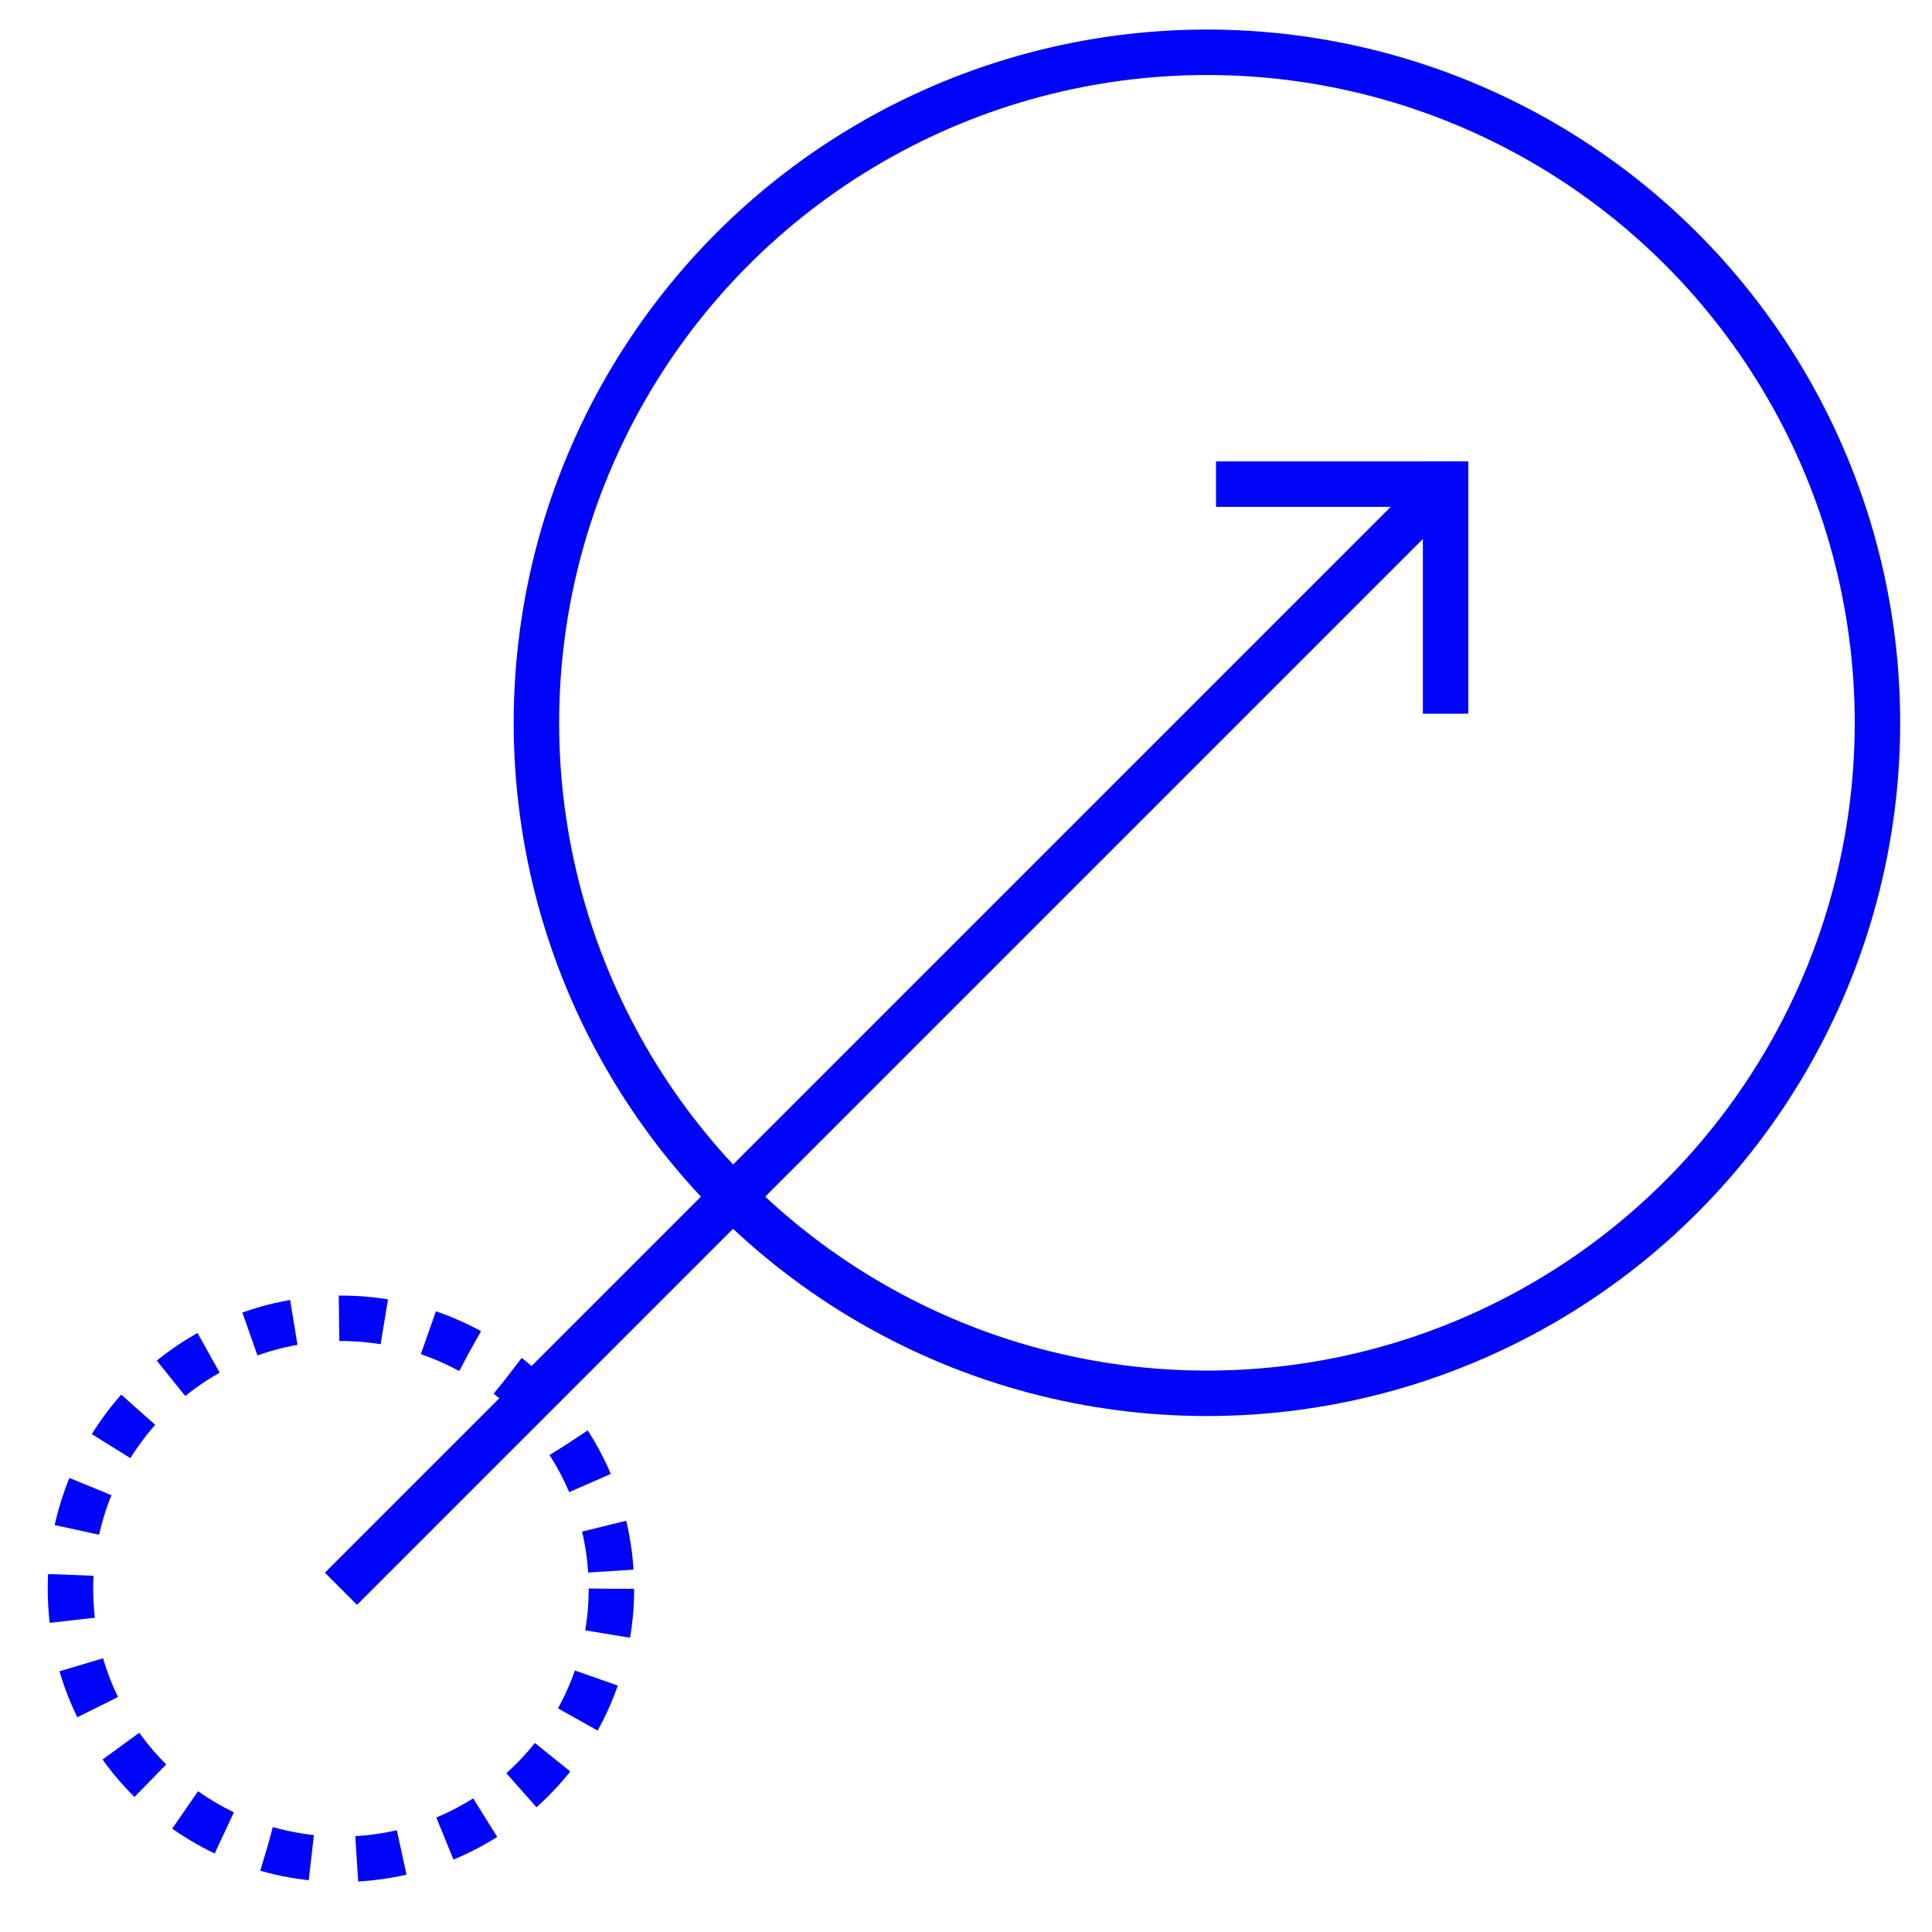 <?xml version="1.0" encoding="utf-8"?>
<!-- Generator: Adobe Illustrator 24.0.2, SVG Export Plug-In . SVG Version: 6.00 Build 0)  -->
<svg version="1.1" id="Vrstva_1" xmlns="http://www.w3.org/2000/svg" xmlns:xlink="http://www.w3.org/1999/xlink" x="0px" y="0px"
	 viewBox="0 0 85 85" style="enable-background:new 0 0 85 85;" xml:space="preserve">
<style type="text/css">
	.st0{fill:none;stroke:#0004F7;stroke-width:2;}
	.st1{fill:none;stroke:#0004F7;stroke-width:2;stroke-dasharray:2;}
</style>
<title>connection</title>
<path class="st0" d="M-87.1,120.1"/>
<circle class="st0" cx="53.1" cy="31.8" r="29.5"/>
<circle class="st1" cx="15" cy="69.9" r="11.9"/>
<line class="st0" x1="15" y1="69.9" x2="63.6" y2="21.3"/>
<line class="st0" x1="64.6" y1="21.3" x2="53.5" y2="21.3"/>
<line class="st0" x1="63.6" y1="20.3" x2="63.6" y2="31.4"/>
</svg>
